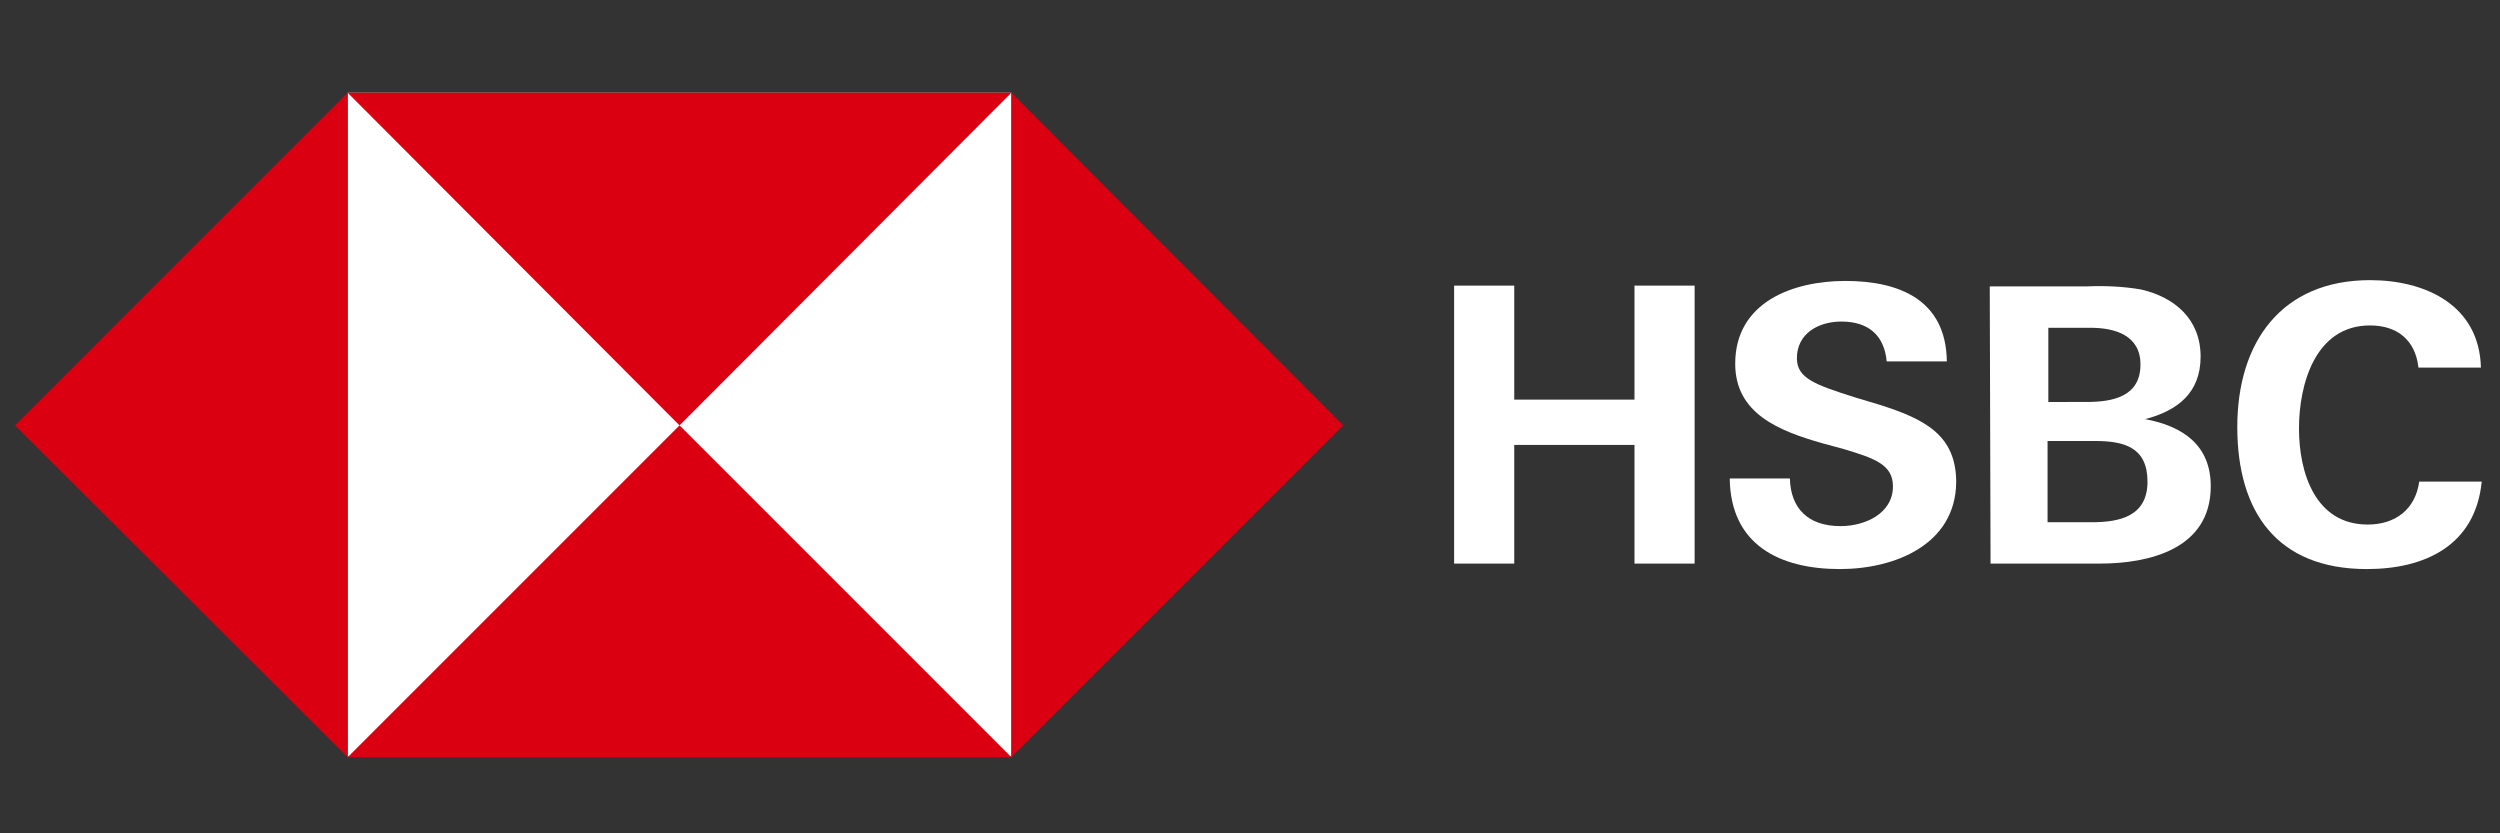 <?xml version="1.0" encoding="utf-8"?>
<!-- Generator: Adobe Illustrator 16.0.0, SVG Export Plug-In . SVG Version: 6.00 Build 0)  -->
<!DOCTYPE svg PUBLIC "-//W3C//DTD SVG 1.1//EN" "http://www.w3.org/Graphics/SVG/1.1/DTD/svg11.dtd">
<svg version="1.1" id="Layer_1" xmlns="http://www.w3.org/2000/svg" xmlns:xlink="http://www.w3.org/1999/xlink" x="0px" y="0px"
	 width="300px" height="100px" viewBox="0 0 300 100" enable-background="new 0 0 300 100" xml:space="preserve">
<rect x="0" y="0" width="300" height="100" fill="#333333" stroke="none"/>
<g>
	<rect x="41.72" y="11.13" fill="#FFFFFF" width="79.646" height="79.646"/>
	<polygon fill="#DB0011" points="161.188,51.047 121.366,11.13 121.366,90.869 	"/>
	<polygon fill="#DB0011" points="81.543,51.047 121.366,11.13 41.72,11.13 	"/>
	<polygon fill="#DB0011" points="1.804,51.047 41.72,90.869 41.72,11.13 	"/>
	<polygon fill="#DB0011" points="81.543,51.047 41.72,90.869 121.366,90.869 	"/>
	<path fill="#FFFFFF" d="M196.139,53.39h-14.43v14.242h-7.215V34.274h7.215v13.68h14.43v-13.68h7.215v33.357h-7.215V53.39z"/>
	<path fill="#FFFFFF" d="M220.782,68.288c-7.215,0-13.118-2.905-13.212-10.87h7.215c0.094,3.562,2.155,5.717,6.091,5.717
		c2.904,0,6.278-1.5,6.278-4.779c0-2.623-2.249-3.373-5.997-4.497l-2.437-0.656c-5.247-1.5-10.494-3.561-10.494-9.558
		c0-7.402,6.934-9.932,13.212-9.932c6.465,0,12.087,2.249,12.181,9.651h-7.215c-0.281-2.998-2.062-4.779-5.435-4.779
		c-2.717,0-5.341,1.406-5.341,4.404c0,2.437,2.249,3.186,6.934,4.686l2.811,0.843c5.716,1.78,9.371,3.749,9.371,9.37
		C234.649,65.383,227.341,68.288,220.782,68.288z"/>
	<path fill="#FFFFFF" d="M238.772,34.368h11.619c2.155-0.094,4.404,0,6.559,0.375c4.029,0.937,7.122,3.561,7.122,8.058
		c0,4.31-2.718,6.465-6.653,7.496c4.498,0.843,7.871,3.092,7.871,8.058c0,7.59-7.496,9.276-13.306,9.276h-13.118L238.772,34.368z
		 M250.392,48.236c3.186,0,6.465-0.656,6.465-4.498c0-3.467-2.998-4.404-5.996-4.404H245.8v8.902H250.392z M251.048,62.666
		c3.373,0,6.652-0.75,6.652-4.873c0-4.122-2.811-4.872-6.278-4.872h-5.715v9.745H251.048z"/>
	<path fill="#FFFFFF" d="M284.03,68.288c-10.775,0-15.555-6.841-15.555-17.054c0-10.213,5.341-17.616,15.93-17.616
		c6.652,0,13.118,2.998,13.305,10.494h-7.495c-0.375-3.373-2.624-5.06-5.81-5.06c-6.56,0-8.527,7.027-8.527,12.369
		c0,5.341,1.968,11.525,8.246,11.525c3.279,0,5.716-1.781,6.184-5.154h7.497C297.055,65.477,290.964,68.288,284.03,68.288z"/>
</g>
</svg>
